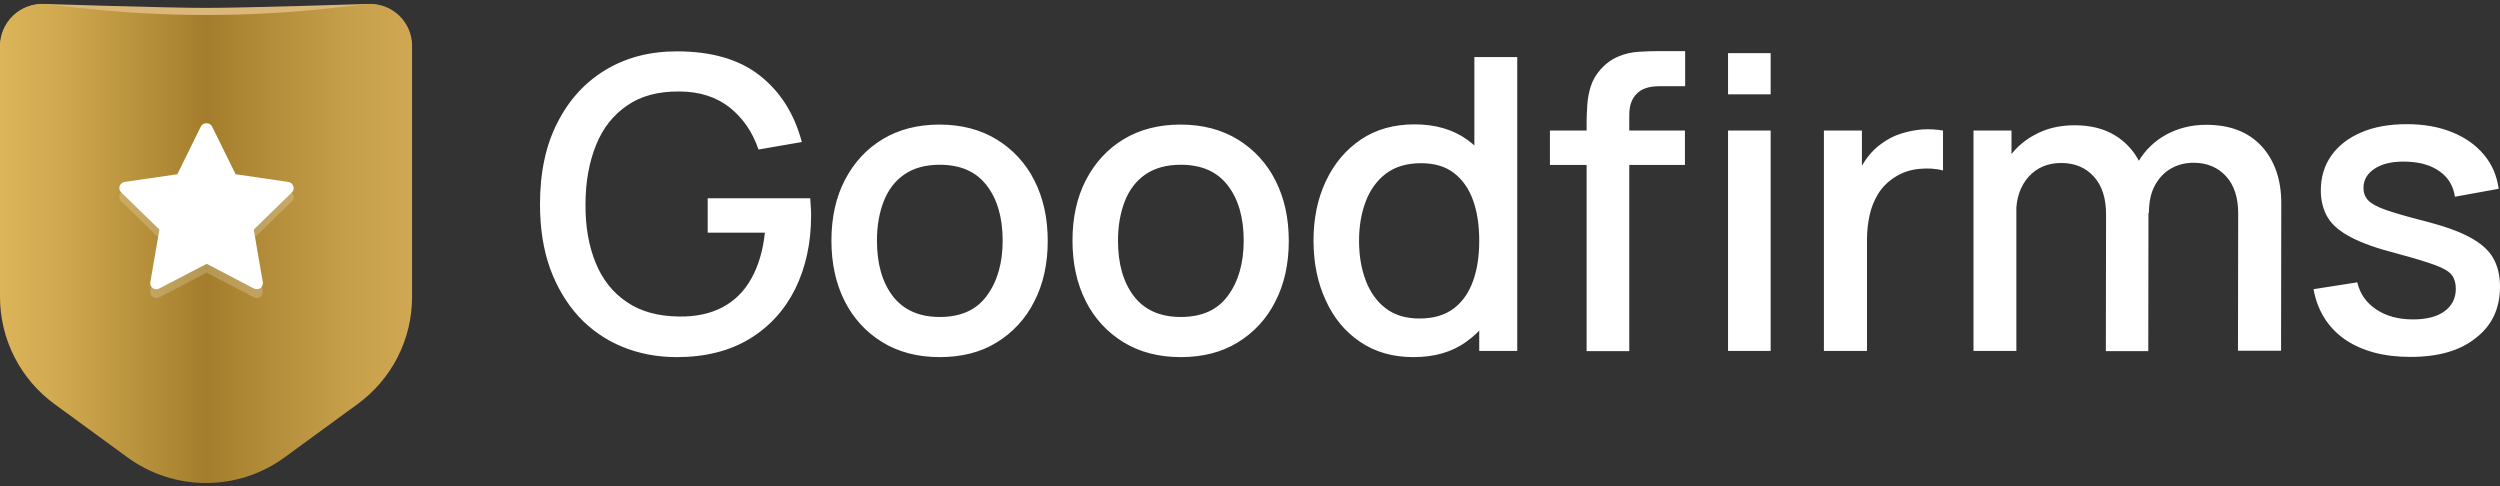 <svg width="144" height="28" viewBox="0 0 144 28" fill="none" xmlns="http://www.w3.org/2000/svg">
<rect x="0" y="0" width="144" height="28" fill="#333333" stroke="none"/>
<g clip-path="url(#clip0_6784_45098)">
<path d="M38.981 20.57C37.849 20.57 36.792 20.367 35.838 19.972C34.892 19.582 34.041 18.993 33.344 18.245C32.644 17.482 32.084 16.555 31.689 15.475C31.295 14.381 31.104 13.149 31.104 11.764C31.104 9.934 31.435 8.371 32.109 7.062C32.771 5.753 33.7 4.737 34.883 4.025C36.067 3.314 37.429 2.958 38.981 2.958C40.98 2.958 42.571 3.415 43.754 4.343C44.937 5.27 45.752 6.541 46.185 8.18L43.69 8.613C43.346 7.596 42.786 6.795 42.023 6.185C41.259 5.588 40.292 5.27 39.121 5.27C37.925 5.258 36.92 5.524 36.131 6.071C35.329 6.617 34.731 7.367 34.336 8.346C33.941 9.324 33.725 10.455 33.725 11.751C33.712 13.047 33.916 14.178 34.311 15.144C34.705 16.11 35.316 16.872 36.118 17.406C36.92 17.953 37.925 18.219 39.121 18.232C40.088 18.245 40.916 18.067 41.615 17.698C42.316 17.33 42.863 16.783 43.27 16.059C43.678 15.335 43.944 14.458 44.059 13.403H40.763V11.42H46.668C46.681 11.56 46.693 11.751 46.706 11.98C46.719 12.209 46.719 12.361 46.719 12.424C46.719 13.988 46.414 15.386 45.816 16.618C45.204 17.851 44.326 18.817 43.181 19.515C42.023 20.215 40.623 20.57 38.981 20.57ZM54.126 20.57C52.853 20.57 51.746 20.278 50.817 19.706C49.888 19.137 49.138 18.318 48.653 17.343C48.144 16.338 47.89 15.17 47.89 13.861C47.89 12.54 48.144 11.37 48.666 10.366C49.188 9.363 49.913 8.575 50.842 8.016C51.771 7.456 52.866 7.176 54.113 7.176C55.386 7.176 56.493 7.469 57.422 8.041C58.351 8.61 59.101 9.429 59.585 10.405C60.094 11.408 60.349 12.564 60.349 13.874C60.349 15.195 60.094 16.363 59.573 17.368C59.087 18.346 58.332 19.166 57.396 19.732C56.493 20.291 55.386 20.57 54.126 20.57ZM54.126 18.258C55.348 18.258 56.251 17.851 56.849 17.025C57.448 16.211 57.753 15.144 57.753 13.861C57.753 12.54 57.447 11.472 56.836 10.684C56.225 9.883 55.322 9.49 54.125 9.49C53.299 9.49 52.625 9.68 52.09 10.048C51.555 10.417 51.16 10.938 50.906 11.586C50.651 12.234 50.512 12.997 50.512 13.861C50.512 15.195 50.817 16.263 51.428 17.063C52.039 17.85 52.942 18.258 54.126 18.258ZM68.011 20.57C66.737 20.57 65.631 20.278 64.702 19.706C63.773 19.137 63.023 18.318 62.538 17.343C62.029 16.338 61.775 15.17 61.775 13.861C61.775 12.54 62.029 11.37 62.551 10.366C63.073 9.363 63.798 8.575 64.727 8.016C65.656 7.456 66.75 7.176 67.998 7.176C69.271 7.176 70.378 7.469 71.307 8.041C72.236 8.61 72.985 9.429 73.47 10.405C73.979 11.408 74.234 12.564 74.234 13.874C74.234 15.195 73.979 16.363 73.458 17.368C72.972 18.346 72.217 19.166 71.281 19.732C70.365 20.291 69.27 20.57 68.011 20.57ZM68.011 18.258C69.232 18.258 70.136 17.851 70.734 17.025C71.333 16.211 71.637 15.144 71.637 13.861C71.637 12.54 71.332 11.472 70.721 10.684C70.11 9.883 69.207 9.49 68.011 9.49C67.183 9.49 66.509 9.68 65.974 10.048C65.44 10.417 65.045 10.938 64.79 11.586C64.537 12.235 64.396 12.997 64.396 13.861C64.396 15.195 64.702 16.263 65.313 17.063C65.924 17.85 66.814 18.258 68.011 18.258ZM81.412 20.57C80.228 20.57 79.21 20.278 78.345 19.693C77.479 19.109 76.817 18.308 76.359 17.291C75.888 16.275 75.659 15.131 75.659 13.861C75.659 12.59 75.888 11.447 76.372 10.43C76.843 9.425 77.518 8.625 78.382 8.041C79.248 7.455 80.279 7.163 81.475 7.163C82.671 7.163 83.69 7.456 84.504 8.041C85.319 8.625 85.942 9.425 86.362 10.43C86.782 11.446 86.986 12.577 86.986 13.848C86.986 15.118 86.769 16.262 86.35 17.266C85.93 18.27 85.306 19.083 84.479 19.668C83.651 20.278 82.633 20.57 81.412 20.57ZM81.755 18.346C82.57 18.346 83.219 18.155 83.728 17.774C84.237 17.393 84.606 16.859 84.848 16.186C85.09 15.513 85.204 14.737 85.204 13.861C85.204 12.983 85.09 12.209 84.848 11.535C84.606 10.862 84.237 10.34 83.741 9.96C83.244 9.578 82.608 9.4 81.845 9.4C81.03 9.4 80.355 9.604 79.834 9.998C79.312 10.391 78.918 10.937 78.663 11.611C78.408 12.284 78.281 13.034 78.281 13.874C78.281 14.712 78.408 15.474 78.663 16.148C78.918 16.821 79.299 17.368 79.821 17.762C80.317 18.142 80.966 18.346 81.755 18.346ZM85.204 20.214V11.078H84.924V3.288H87.393V20.215L85.204 20.214ZM89.276 9.502V7.519H97.052V9.502H89.276ZM91.389 20.215V7.075C91.389 6.757 91.402 6.414 91.427 6.046C91.453 5.677 91.517 5.322 91.631 4.965C91.749 4.602 91.944 4.268 92.204 3.987C92.522 3.632 92.878 3.39 93.26 3.237C93.624 3.087 94.012 3.001 94.405 2.983C94.787 2.957 95.131 2.945 95.462 2.945H97.065V4.966H95.576C94.991 4.966 94.558 5.105 94.279 5.397C93.985 5.69 93.846 6.084 93.846 6.617V20.227H91.389V20.215ZM99.535 5.435V3.059H101.99V5.435H99.535ZM99.535 20.215V7.52H101.99V20.215H99.535ZM105.057 20.215V7.52H107.246V10.594L106.941 10.2C107.089 9.8 107.295 9.423 107.552 9.082C107.791 8.756 108.084 8.473 108.417 8.243C108.735 8.014 109.092 7.824 109.499 7.697C109.896 7.571 110.306 7.49 110.721 7.455C111.141 7.43 111.535 7.455 111.917 7.519V9.819C111.497 9.705 111.039 9.679 110.53 9.73C110.031 9.775 109.551 9.941 109.13 10.213C108.75 10.453 108.429 10.774 108.188 11.153C107.954 11.533 107.786 11.95 107.692 12.386C107.588 12.853 107.537 13.33 107.539 13.809V20.214L105.057 20.215ZM113.673 20.215V7.52H115.862V11.192H116.142V20.215H113.673ZM121.297 20.215L121.309 12.349C121.309 11.421 121.08 10.697 120.609 10.175C120.139 9.655 119.515 9.388 118.726 9.388C117.949 9.388 117.325 9.655 116.842 10.188C116.371 10.722 116.129 11.421 116.129 12.284L114.958 11.535C114.958 10.709 115.162 9.96 115.556 9.311C115.951 8.661 116.514 8.13 117.186 7.773C117.873 7.393 118.637 7.215 119.502 7.215C120.405 7.215 121.169 7.405 121.805 7.786C122.435 8.162 122.94 8.715 123.257 9.375C123.587 10.061 123.752 10.849 123.752 11.752L123.74 20.227H121.297V20.215ZM128.907 20.215L128.92 12.297C128.92 11.382 128.691 10.671 128.219 10.15C127.749 9.642 127.125 9.375 126.362 9.375C125.89 9.375 125.458 9.477 125.076 9.693C124.682 9.908 124.376 10.226 124.134 10.658C123.893 11.09 123.778 11.624 123.778 12.259L122.594 11.662C122.582 10.772 122.772 9.985 123.167 9.311C123.552 8.652 124.112 8.112 124.784 7.748C125.471 7.38 126.234 7.189 127.074 7.189C128.449 7.189 129.505 7.596 130.269 8.422C131.02 9.248 131.401 10.34 131.401 11.7L131.389 20.202H128.907V20.215ZM138.834 20.558C137.294 20.558 136.033 20.215 135.053 19.541C134.086 18.855 133.488 17.902 133.259 16.657L135.779 16.263C135.932 16.923 136.301 17.445 136.874 17.825C137.446 18.207 138.146 18.398 138.999 18.398C139.762 18.398 140.373 18.245 140.806 17.928C141.239 17.61 141.455 17.178 141.455 16.631C141.455 16.313 141.379 16.046 141.226 15.844C141.073 15.64 140.755 15.45 140.271 15.271C139.788 15.094 139.037 14.865 138.044 14.598C136.95 14.318 136.084 14.013 135.448 13.683C134.812 13.353 134.354 12.984 134.086 12.54C133.819 12.107 133.679 11.574 133.679 10.964C133.679 10.201 133.882 9.528 134.29 8.956C134.697 8.384 135.27 7.939 136.021 7.621C136.759 7.303 137.637 7.152 138.63 7.152C139.597 7.152 140.475 7.303 141.226 7.609C141.99 7.914 142.6 8.346 143.071 8.906C143.542 9.464 143.822 10.125 143.924 10.875L141.404 11.332C141.315 10.723 141.035 10.24 140.539 9.883C140.055 9.528 139.419 9.337 138.643 9.312C137.892 9.286 137.294 9.4 136.835 9.68C136.377 9.96 136.136 10.341 136.136 10.824C136.136 11.104 136.224 11.345 136.402 11.535C136.58 11.726 136.925 11.917 137.433 12.095C137.942 12.272 138.693 12.489 139.698 12.743C140.768 13.022 141.608 13.314 142.244 13.658C142.868 13.988 143.326 14.382 143.593 14.839C143.86 15.297 144 15.856 144 16.504C144 17.762 143.542 18.74 142.626 19.452C141.71 20.202 140.45 20.558 138.834 20.558Z" fill="white"/>
<path d="M0 6.835H23.722V2.756C23.722 2.424 23.657 2.095 23.53 1.788C23.403 1.481 23.216 1.202 22.981 0.967C22.746 0.733 22.467 0.546 22.16 0.419C21.853 0.292 21.523 0.227 21.191 0.227C21.191 0.227 14.19 0.455 11.861 0.455C9.532 0.455 2.533 0.227 2.533 0.227C2.2 0.226 1.871 0.292 1.564 0.419C1.256 0.545 0.977 0.732 0.742 0.966C0.507 1.201 0.32 1.48 0.193 1.787C0.066 2.093 -5.96205e-08 2.422 0 2.754V6.835Z" fill="#DBB879"/>
<path d="M3.144 23.278L7.356 26.354C8.666 27.308 10.246 27.821 11.867 27.821C13.489 27.821 15.069 27.308 16.379 26.354L20.591 23.278C21.564 22.571 22.357 21.644 22.903 20.573C23.449 19.502 23.734 18.317 23.735 17.115V2.654C23.737 2.326 23.673 2.001 23.545 1.698C23.417 1.396 23.229 1.123 22.992 0.896C22.755 0.669 22.474 0.492 22.166 0.378C21.858 0.263 21.53 0.212 21.202 0.228L19.306 0.444C14.367 1.003 9.38 1.003 4.441 0.444L2.533 0.227C2.205 0.213 1.878 0.266 1.571 0.381C1.264 0.497 0.984 0.674 0.747 0.901C0.511 1.128 0.323 1.4 0.194 1.701C0.066 2.003 -0 2.327 1.74509e-06 2.654V17.102C0.001 18.306 0.286 19.493 0.832 20.566C1.378 21.639 2.17 22.569 3.144 23.278Z" fill="url(#paint0_linear_6784_45098)"/>
<path opacity="0.2" d="M16.817 11.588L14.616 13.736L15.138 16.76C15.148 16.824 15.14 16.89 15.115 16.95C15.09 17.011 15.05 17.063 14.998 17.103C14.939 17.147 14.867 17.169 14.794 17.166C14.737 17.166 14.68 17.153 14.629 17.128L11.905 15.706L9.169 17.128C9.111 17.159 9.046 17.173 8.981 17.168C8.915 17.164 8.853 17.141 8.8 17.103C8.745 17.066 8.703 17.014 8.678 16.953C8.653 16.892 8.646 16.824 8.66 16.76L9.182 13.736L6.98 11.588C6.933 11.544 6.899 11.486 6.883 11.423C6.867 11.36 6.87 11.294 6.891 11.232C6.911 11.171 6.948 11.116 6.998 11.073C7.047 11.03 7.107 11.002 7.171 10.99L10.213 10.546L11.574 7.788C11.688 7.547 12.083 7.547 12.211 7.788L13.572 10.546L16.614 10.991C16.741 11.016 16.856 11.105 16.894 11.232C16.917 11.293 16.922 11.358 16.909 11.422C16.895 11.485 16.863 11.543 16.817 11.588Z" fill="white"/>
<path d="M16.817 11.078L14.616 13.226L15.138 16.25C15.148 16.315 15.14 16.381 15.115 16.441C15.091 16.502 15.05 16.554 14.998 16.594C14.939 16.638 14.867 16.66 14.794 16.657C14.737 16.657 14.68 16.644 14.629 16.619L11.905 15.196L9.169 16.619C9.111 16.649 9.046 16.663 8.981 16.659C8.915 16.655 8.853 16.632 8.8 16.594C8.745 16.557 8.702 16.504 8.677 16.443C8.652 16.382 8.646 16.315 8.66 16.25L9.182 13.226L6.98 11.078C6.933 11.034 6.899 10.977 6.883 10.914C6.867 10.851 6.87 10.784 6.891 10.723C6.911 10.661 6.948 10.606 6.998 10.563C7.047 10.521 7.107 10.492 7.171 10.48L10.213 10.036L11.574 7.279C11.688 7.037 12.083 7.037 12.211 7.279L13.572 10.036L16.614 10.481C16.741 10.506 16.856 10.595 16.894 10.723C16.917 10.783 16.922 10.849 16.909 10.912C16.895 10.975 16.863 11.033 16.817 11.078Z" fill="white"/>
</g>
<defs>
<linearGradient id="paint0_linear_6784_45098" x1="1.74509e-06" y1="14.022" x2="23.73" y2="14.022" gradientUnits="userSpaceOnUse">
<stop stop-color="#DCB45A"/>
<stop offset="0.15" stop-color="#CFA84F"/>
<stop offset="0.426" stop-color="#AD8733"/>
<stop offset="0.5" stop-color="#A37D2B"/>
<stop offset="0.583" stop-color="#AD8634"/>
<stop offset="0.844" stop-color="#C69F4A"/>
<stop offset="1" stop-color="#D0A853"/>
</linearGradient>
<clipPath id="clip0_6784_45098">
<rect width="144" height="28" fill="white"/>
</clipPath>
</defs>
</svg>

